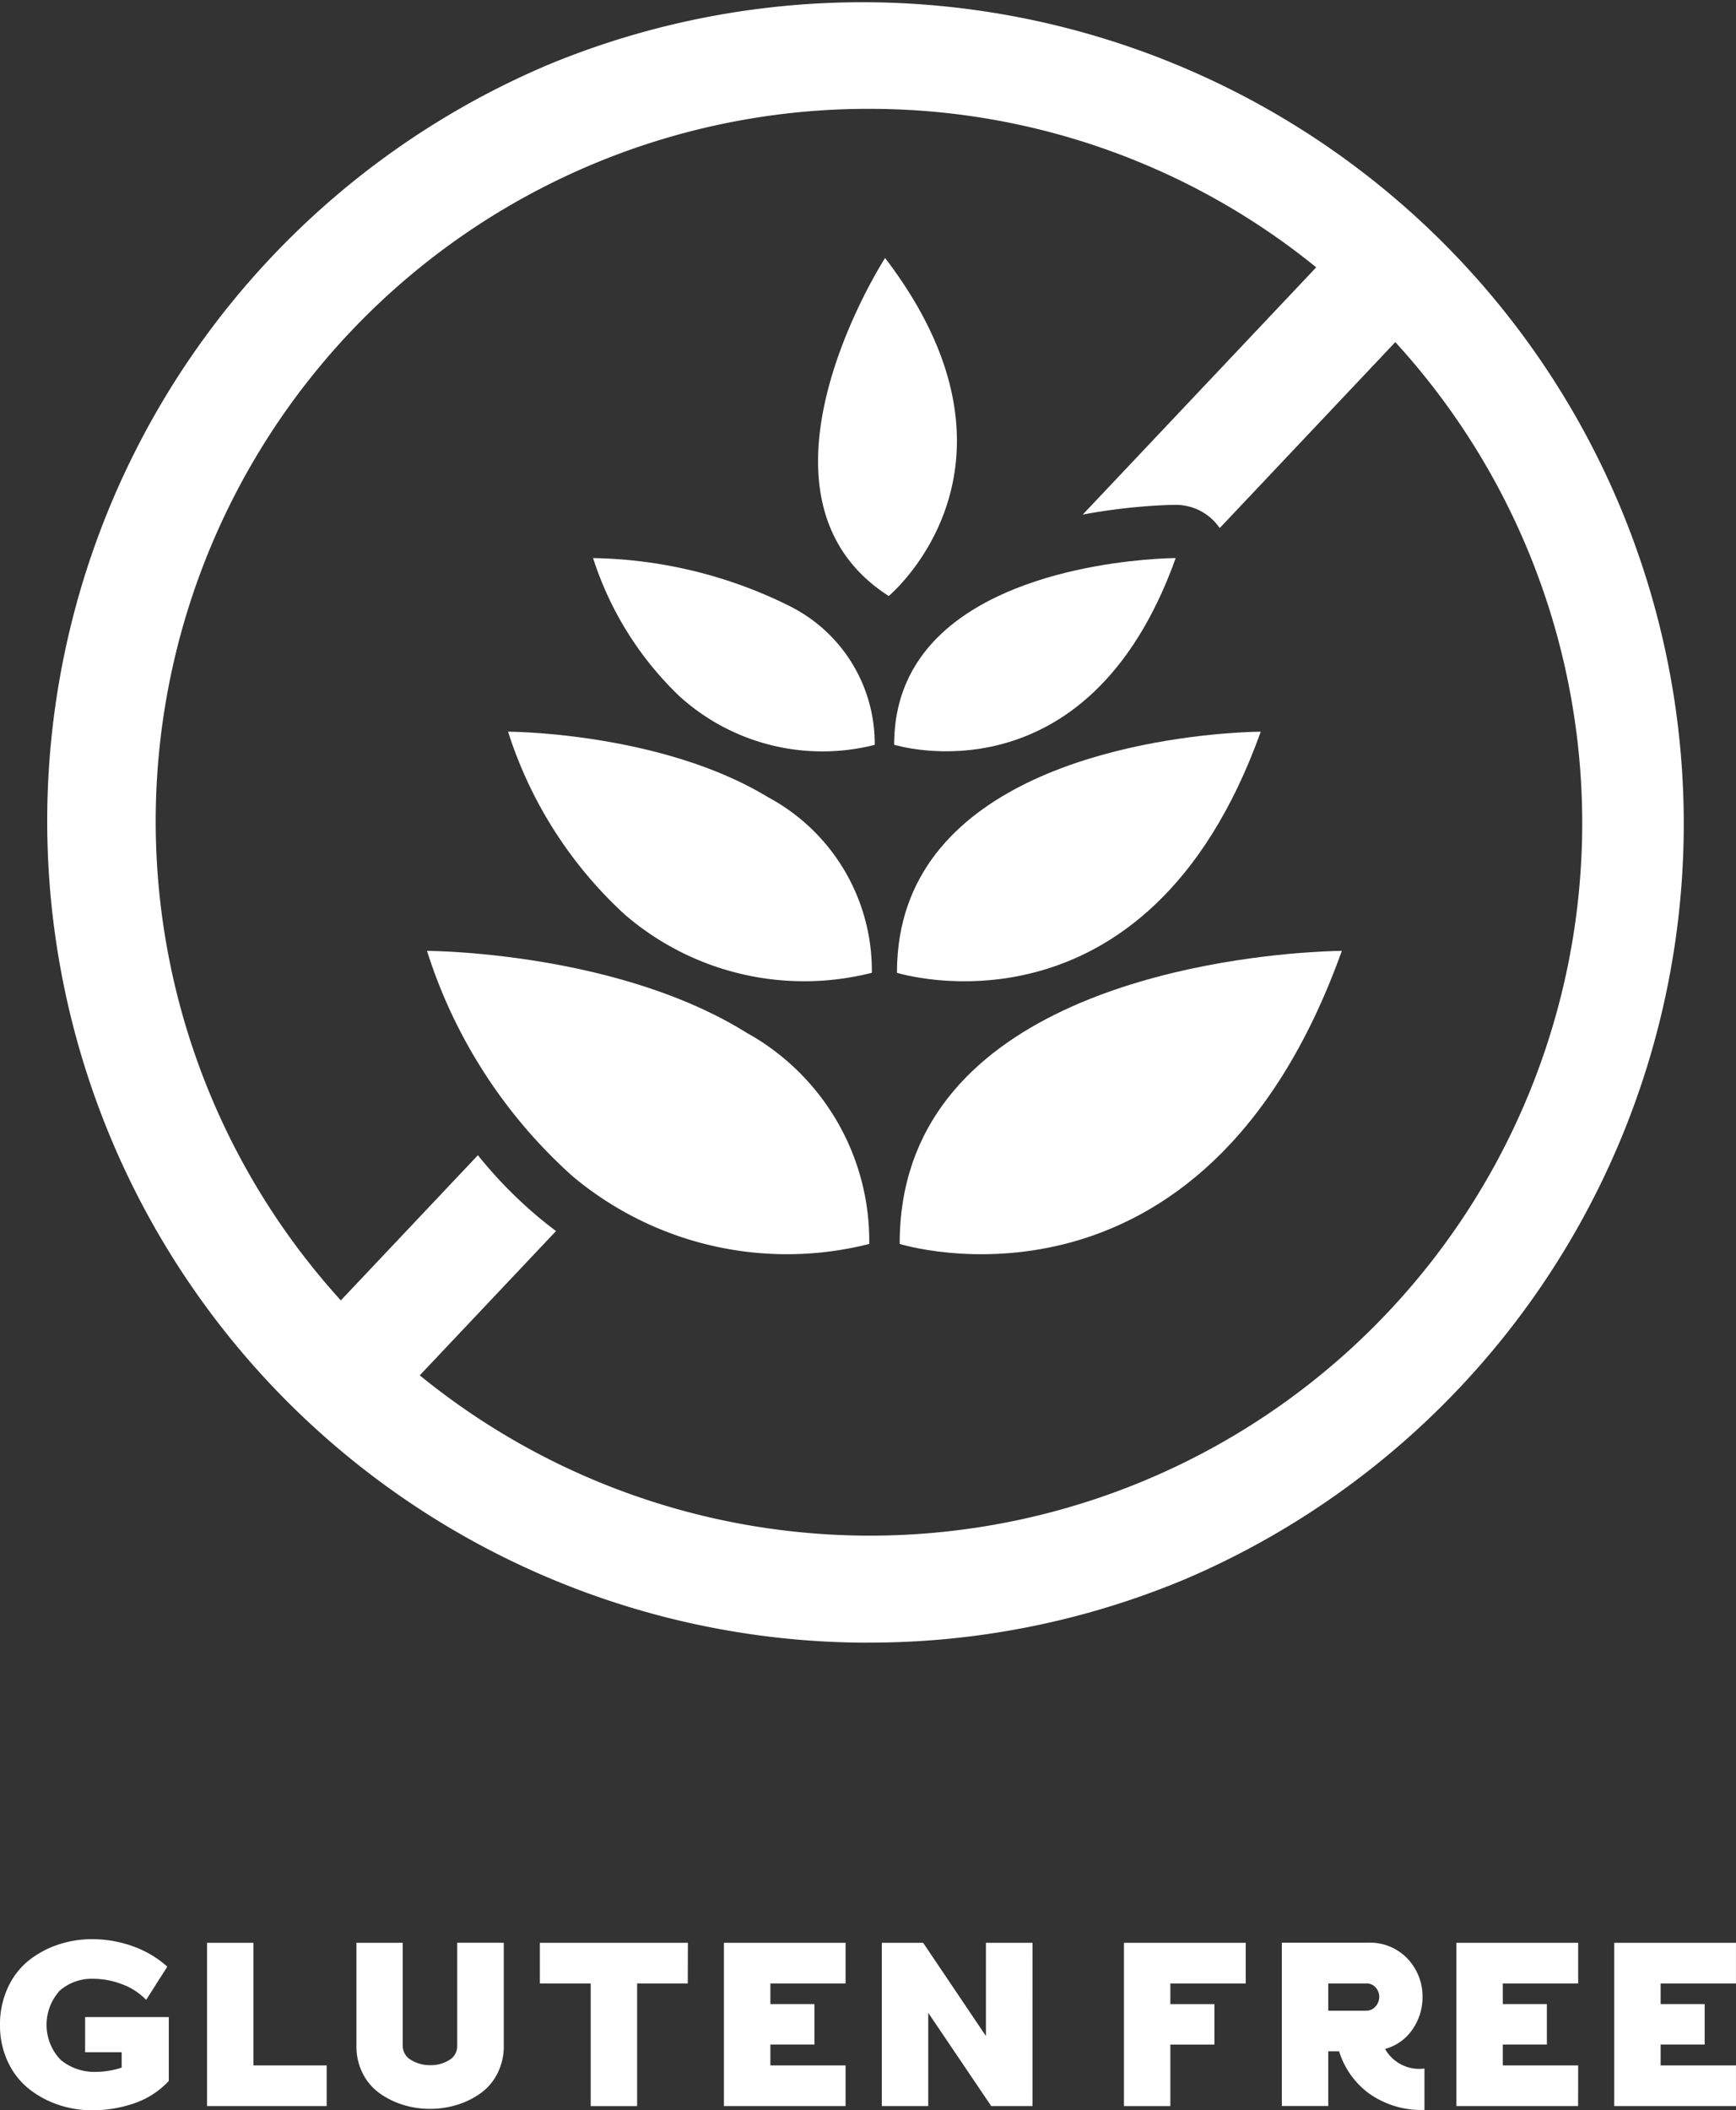 <svg xmlns="http://www.w3.org/2000/svg" xmlns:xlink="http://www.w3.org/1999/xlink" width="73.885" height="89.799" viewBox="0 0 73.885 89.799">
  <rect x="0" y="0" width="73.885" height="89.799" fill="#333333" stroke="none"/>
  <defs>
    <clipPath id="clip-path">
      <rect id="Rectangle_6391" data-name="Rectangle 6391" width="73.885" height="89.799" fill="#fff"/>
    </clipPath>
  </defs>
  <g id="Group_49369" data-name="Group 49369" transform="translate(0)">
    <g id="Group_49368" data-name="Group 49368" transform="translate(0 0)" clip-path="url(#clip-path)">
      <path id="Path_6459" data-name="Path 6459" d="M40.735,69.9a34.957,34.957,0,0,1-13.6-67.15,34.957,34.957,0,0,1,27.209,64.4,34.734,34.734,0,0,1-13.6,2.747m0-65.265A30.316,30.316,0,0,0,19.3,56.386,30.316,30.316,0,1,0,62.172,13.512,30.117,30.117,0,0,0,40.735,4.632" transform="translate(-3.792)" fill="#fff"/>
      <path id="Path_6460" data-name="Path 6460" d="M66.393,120.948c-5.571-3.5-13.649-3.513-13.649-3.513a21.611,21.611,0,0,0,6.2,9.593,14.207,14.207,0,0,0,12.622,2.877,10.124,10.124,0,0,0-5.169-8.958" transform="translate(-34.571 -76.973)" fill="#fff"/>
      <path id="Path_6461" data-name="Path 6461" d="M73.837,93.16C69.26,90.375,62.76,90.365,62.76,90.365a17.931,17.931,0,0,0,4.963,7.778,11.69,11.69,0,0,0,10.519,2.481,8.371,8.371,0,0,0-4.406-7.465" transform="translate(-41.136 -59.23)" fill="#fff"/>
      <path id="Path_6462" data-name="Path 6462" d="M81.633,70.969a19.457,19.457,0,0,0-8.373-2.045A14.074,14.074,0,0,0,76.933,74.8a9.052,9.052,0,0,0,8.313,2.071,6.538,6.538,0,0,0-3.612-5.9" transform="translate(-48.018 -45.176)" fill="#fff"/>
      <path id="Path_6463" data-name="Path 6463" d="M128.6,117.492c-4.251.282-17.085,1.959-17.457,11.936-.006.157-.009.316-.009.477,0,0,12.894,4.049,18.818-12.47,0,0-.506,0-1.352.057" transform="translate(-72.843 -76.973)" fill="#fff"/>
      <path id="Path_6464" data-name="Path 6464" d="M126.282,90.365s-.516,0-1.358.064c-3.7.278-13.738,1.766-14.113,9.707q-.011.24-.011.489s10.609,3.331,15.482-10.26" transform="translate(-72.624 -59.23)" fill="#fff"/>
      <path id="Path_6465" data-name="Path 6465" d="M122.434,68.923s-.531,0-1.368.076c-3.06.274-10.221,1.537-10.6,7.361-.011.165-.018.333-.018.506,0,0,8.213,2.579,11.985-7.943" transform="translate(-72.394 -45.176)" fill="#fff"/>
      <path id="Path_6466" data-name="Path 6466" d="M103.9,31.875s-.053.082-.143.232c-.854,1.421-5.128,9.081-.8,13.281a7.019,7.019,0,0,0,1.1.865s6.63-5.49-.15-14.377" transform="translate(-66.233 -20.892)" fill="#fff"/>
      <path id="Path_6467" data-name="Path 6467" d="M47.546,145.308a18.952,18.952,0,0,1-2.578-2.635L37.576,150.5l3.368,3.181,7.35-7.783C48.044,145.712,47.794,145.516,47.546,145.308Z" transform="translate(-24.629 -93.515)" fill="#fff"/>
      <path id="Path_6468" data-name="Path 6468" d="M136.135,40.08c.909-.081,1.5-.085,1.565-.085h.005a2.265,2.265,0,0,1,1.851.96l.019.029,9.028-9.56-3.368-3.18L133.746,40.409C134.623,40.244,135.44,40.142,136.135,40.08Z" transform="translate(-87.664 -18.512)" fill="#fff"/>
      <path id="Path_6469" data-name="Path 6469" d="M7.183,245.523a3.584,3.584,0,0,1-1.458.947,5.409,5.409,0,0,1-1.812.3,4.428,4.428,0,0,1-1.45-.24,4.123,4.123,0,0,1-1.25-.684A3.179,3.179,0,0,1,.331,244.7,3.62,3.62,0,0,1,0,243.141a3.7,3.7,0,0,1,.331-1.581,3.16,3.16,0,0,1,.883-1.155,4.046,4.046,0,0,1,1.25-.679,4.556,4.556,0,0,1,1.468-.236,5.074,5.074,0,0,1,1.716.3,4.374,4.374,0,0,1,1.472.87l-.9,1.413a2.687,2.687,0,0,0-1.005-.657,3.42,3.42,0,0,0-1.25-.24,2.068,2.068,0,0,0-1.418.5,2.159,2.159,0,0,0,.032,2.948,2.244,2.244,0,0,0,1.513.512,3.537,3.537,0,0,0,1.087-.181V244.3H3.623v-1.495h3.56Z" transform="translate(0 -156.974)" fill="#fff"/>
      <path id="Path_6470" data-name="Path 6470" d="M30.667,246.885H25.576v-6.948h1.975v5.218h3.116Z" transform="translate(-16.764 -157.267)" fill="#fff"/>
      <path id="Path_6471" data-name="Path 6471" d="M50.3,244.321a2.541,2.541,0,0,1-.267,1.169,2.306,2.306,0,0,1-.716.847,3.475,3.475,0,0,1-1,.494,3.876,3.876,0,0,1-1.159.172,3.8,3.8,0,0,1-1.146-.172,3.5,3.5,0,0,1-1-.494,2.32,2.32,0,0,1-.716-.842,2.533,2.533,0,0,1-.267-1.173v-4.384H46v4.384a.682.682,0,0,0,.353.6,1.518,1.518,0,0,0,.825.222,1.458,1.458,0,0,0,.8-.217.684.684,0,0,0,.34-.607v-4.384H50.3Z" transform="translate(-28.859 -157.267)" fill="#fff"/>
      <path id="Path_6472" data-name="Path 6472" d="M72.982,241.668H70.826v5.218H68.851v-5.218H66.687v-1.73h6.3Z" transform="translate(-43.71 -157.267)" fill="#fff"/>
      <path id="Path_6473" data-name="Path 6473" d="M94.6,246.885H89.423v-6.948H94.6v1.73H91.4v.879h1.875v1.721H91.4v.888H94.6Z" transform="translate(-58.612 -157.267)" fill="#fff"/>
      <path id="Path_6474" data-name="Path 6474" d="M115.34,246.885h-1.757l-2.681-3.968v3.968h-1.975v-6.948h1.758l2.672,3.967v-3.967h1.984Z" transform="translate(-71.396 -157.267)" fill="#fff"/>
      <path id="Path_6475" data-name="Path 6475" d="M144.021,241.668h-3.207v.879h1.875v1.721h-1.875v2.618h-1.975v-6.948h5.182Z" transform="translate(-91.003 -157.267)" fill="#fff"/>
      <path id="Path_6476" data-name="Path 6476" d="M164.413,247.048a3.821,3.821,0,0,1-2.36-.7,3.508,3.508,0,0,1-1.273-1.794h-.462v2.328h-1.975v-6.948h3.642a2.2,2.2,0,0,1,1.721.693,2.34,2.34,0,0,1,.625,1.617,2.4,2.4,0,0,1-.421,1.368,2.058,2.058,0,0,1-1.173.842,1.666,1.666,0,0,0,1.676.833Zm-2.075-5.209a.521.521,0,0,0-.408-.172h-1.612v1.16h1.612a.513.513,0,0,0,.4-.181.6.6,0,0,0,.158-.408.58.58,0,0,0-.154-.4" transform="translate(-103.787 -157.267)" fill="#fff"/>
      <path id="Path_6477" data-name="Path 6477" d="M185.079,246.885H179.9v-6.948h5.182v1.73h-3.207v.879h1.875v1.721h-1.875v.888h3.207Z" transform="translate(-117.914 -157.267)" fill="#fff"/>
      <path id="Path_6478" data-name="Path 6478" d="M204.583,246.885H199.4v-6.948h5.182v1.73h-3.207v.879h1.875v1.721h-1.875v.888h3.207Z" transform="translate(-130.698 -157.267)" fill="#fff"/>
    </g>
  </g>
</svg>
